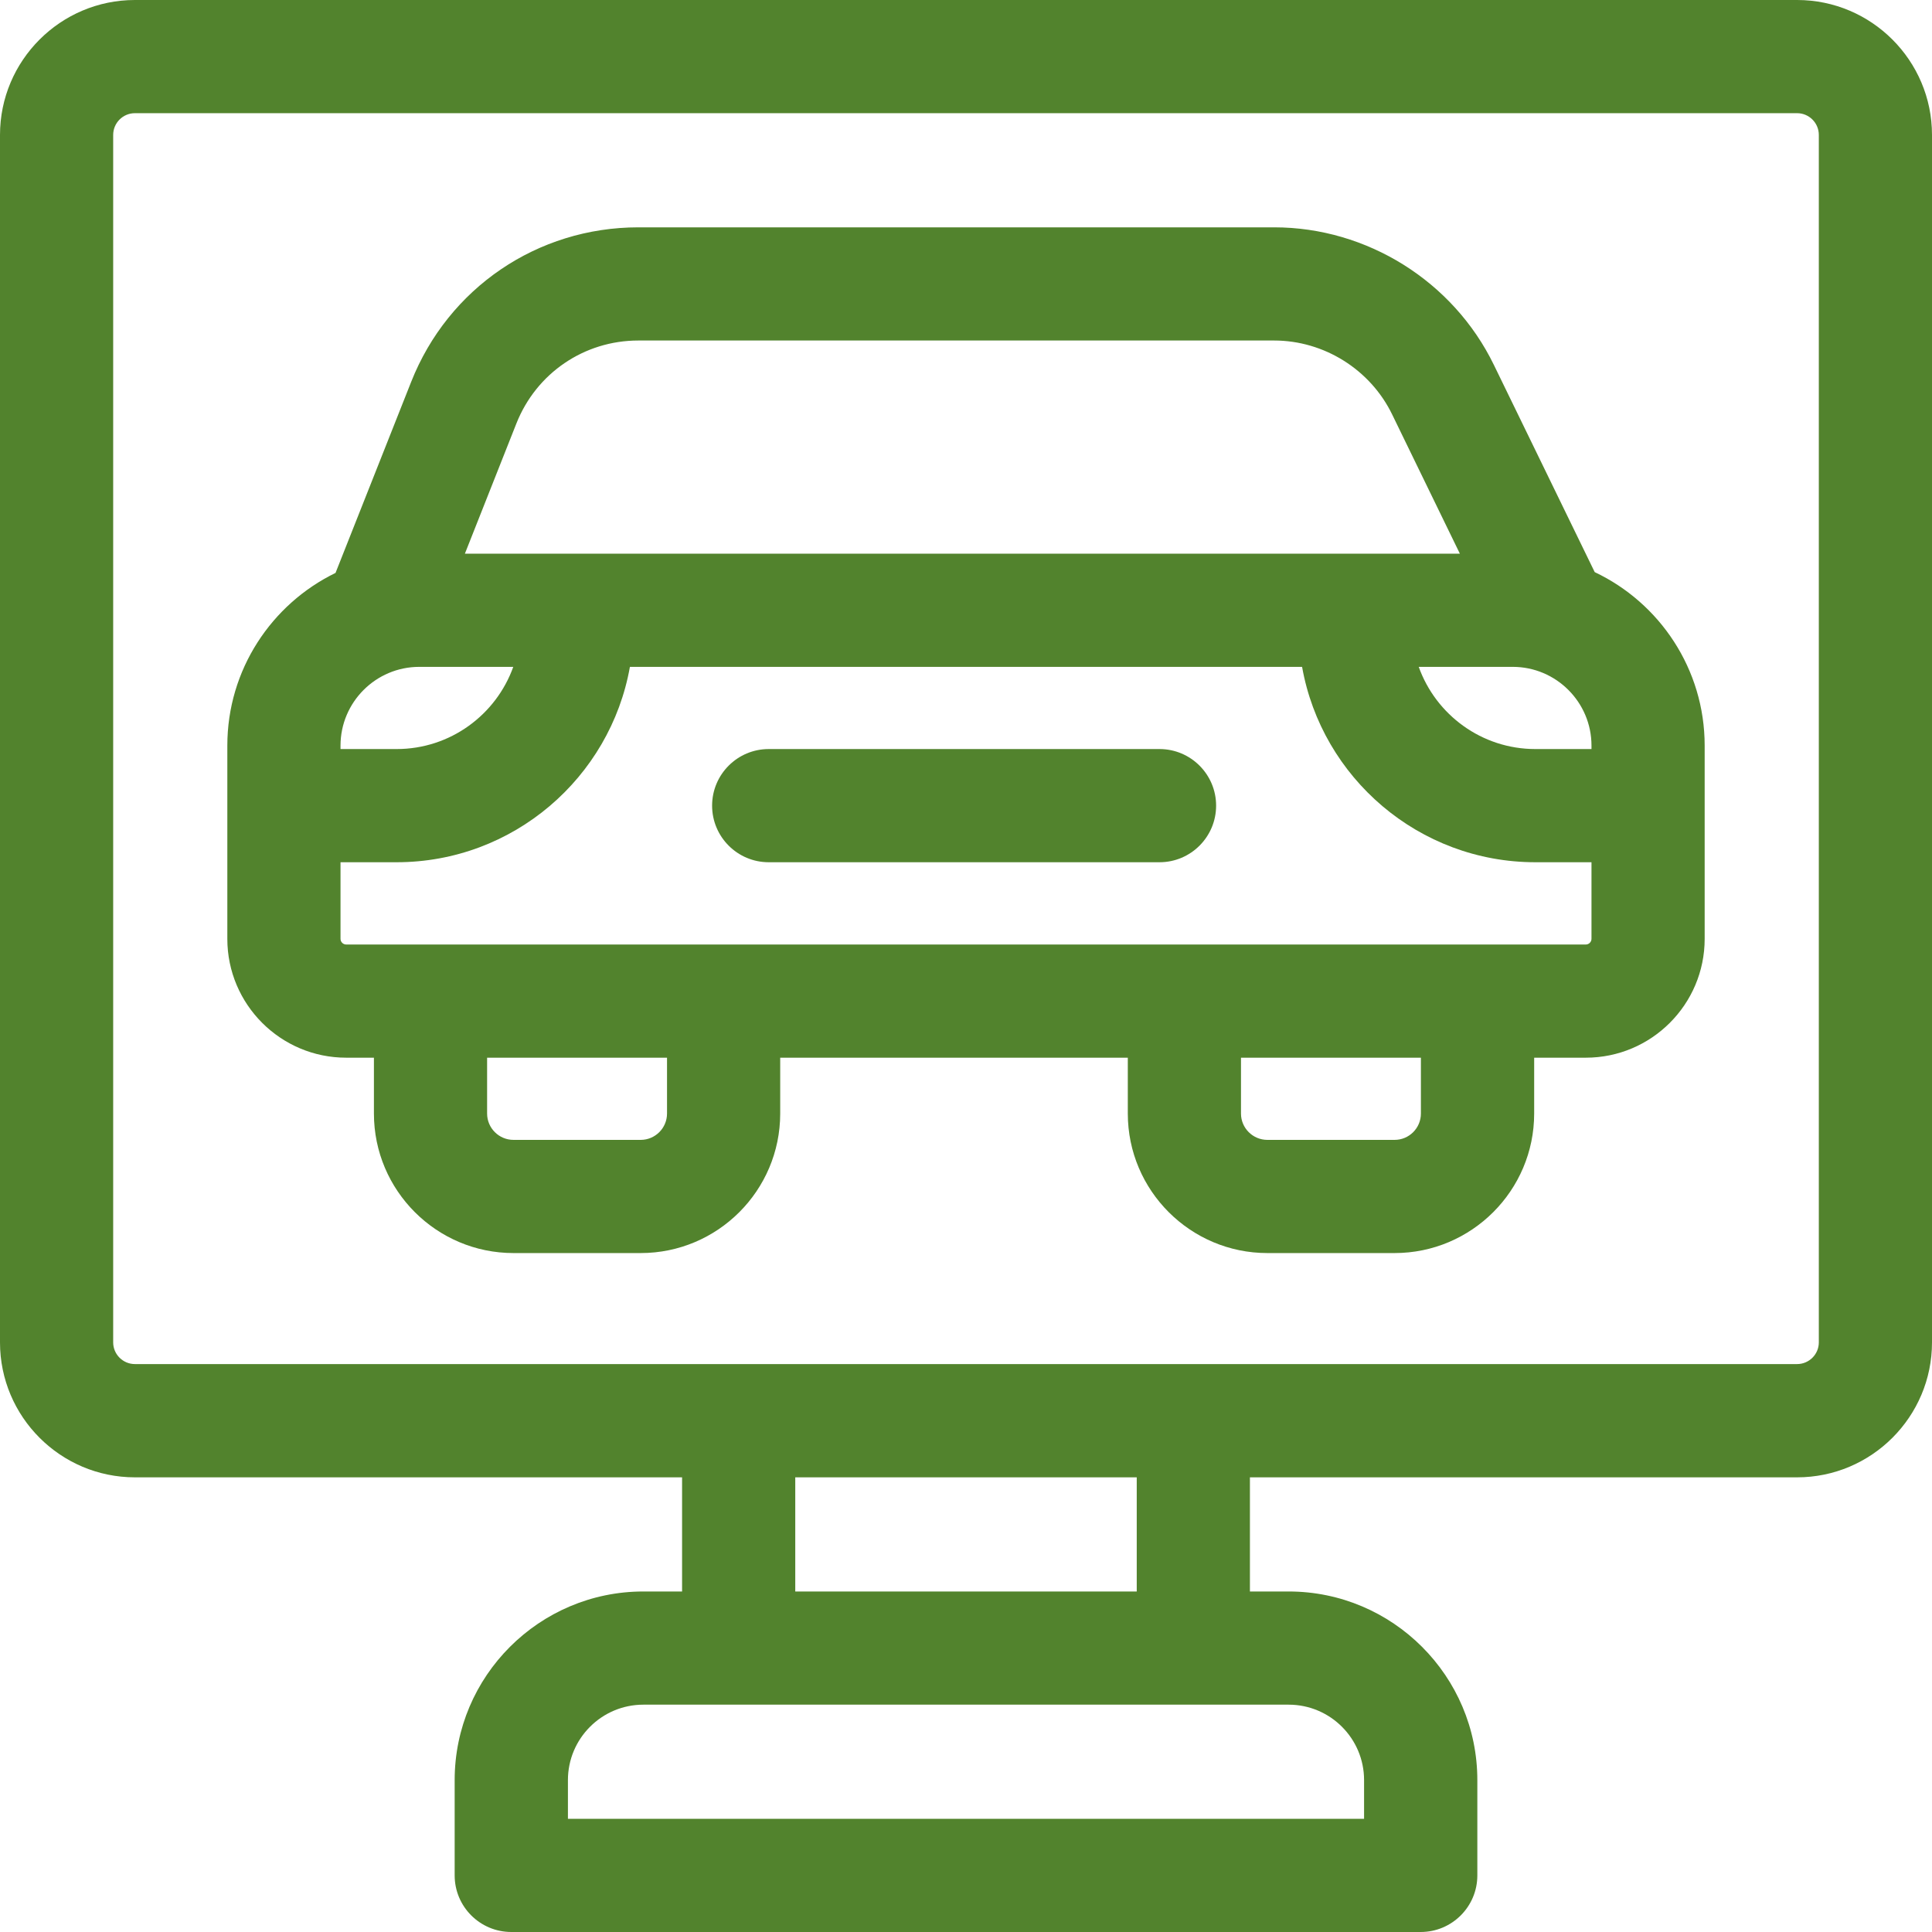 <svg width="24" height="24" viewBox="0 0 24 24" fill="none" xmlns="http://www.w3.org/2000/svg">
<g clip-path="url(#clip0_2024_861)">
<path d="M22.324 0H1.676C0.752 0 0 0.752 0 1.676V16.676C0 17.6 0.752 18.352 1.676 18.352H8.473V19.77H7.992C6.7 19.77 5.648 20.821 5.648 22.113V23.297C5.648 23.685 5.963 24 6.352 24H17.648C18.037 24 18.352 23.685 18.352 23.297V22.113C18.352 20.821 17.3 19.77 16.008 19.77H15.527V18.352H22.324C23.248 18.352 24 17.6 24 16.676V1.676C24 0.752 23.248 0 22.324 0ZM16.945 22.113V22.594H7.055V22.113C7.055 21.596 7.475 21.176 7.992 21.176H16.008C16.525 21.176 16.945 21.596 16.945 22.113ZM14.121 19.77H9.879V18.352H14.121V19.77ZM22.594 16.676C22.594 16.824 22.473 16.945 22.324 16.945H1.676C1.527 16.945 1.406 16.824 1.406 16.676V1.676C1.406 1.527 1.527 1.406 1.676 1.406H22.324C22.473 1.406 22.594 1.527 22.594 1.676V16.676Z" fill="#52832D"/>
<path d="M19.81 7.107L18.557 4.532C18.052 3.494 16.981 2.824 15.828 2.824H7.93C6.677 2.824 5.569 3.577 5.108 4.743L4.168 7.117C3.373 7.504 2.824 8.32 2.824 9.262V11.663C2.824 12.477 3.486 13.139 4.3 13.139H4.645V13.833C4.645 14.789 5.423 15.566 6.379 15.566H7.959C8.915 15.566 9.692 14.789 9.692 13.833V13.139H14.01V13.833C14.01 14.789 14.788 15.566 15.744 15.566H17.324C18.28 15.566 19.058 14.789 19.058 13.833V13.139H19.7C20.514 13.139 21.176 12.477 21.176 11.663V9.262C21.176 8.312 20.617 7.489 19.81 7.107ZM19.77 9.262V9.305H19.073C18.406 9.305 17.837 8.879 17.624 8.284H18.792C19.331 8.284 19.77 8.723 19.77 9.262ZM6.415 5.26C6.663 4.635 7.257 4.23 7.93 4.23H15.828C16.447 4.23 17.022 4.59 17.293 5.147L18.135 6.878H5.775L6.415 5.26ZM4.23 9.262C4.23 8.723 4.669 8.284 5.208 8.284H6.376C6.163 8.879 5.594 9.305 4.927 9.305H4.23V9.262ZM8.286 13.833C8.286 14.013 8.139 14.16 7.959 14.16H6.379C6.198 14.16 6.051 14.013 6.051 13.833V13.139H8.286V13.833ZM17.651 13.833C17.651 14.013 17.505 14.16 17.324 14.16H15.744C15.563 14.16 15.416 14.013 15.416 13.833V13.139H17.651V13.833ZM19.7 11.733H18.355H14.713H8.989H5.348H4.3C4.262 11.733 4.23 11.701 4.23 11.663V10.711H4.927C6.374 10.711 7.58 9.662 7.825 8.284H16.175C16.42 9.662 17.626 10.711 19.073 10.711H19.77V11.663C19.77 11.701 19.738 11.733 19.7 11.733Z" fill="#52832D"/>
<path d="M14.404 9.305H9.549C9.161 9.305 8.846 9.62 8.846 10.008C8.846 10.396 9.161 10.711 9.549 10.711H14.404C14.792 10.711 15.107 10.396 15.107 10.008C15.107 9.62 14.792 9.305 14.404 9.305Z" fill="#52832D"/>
</g>
<defs>
<clipPath id="clip0_2024_861">
<rect width="24" height="24" fill="white"/>
</clipPath>
</defs>
</svg>

